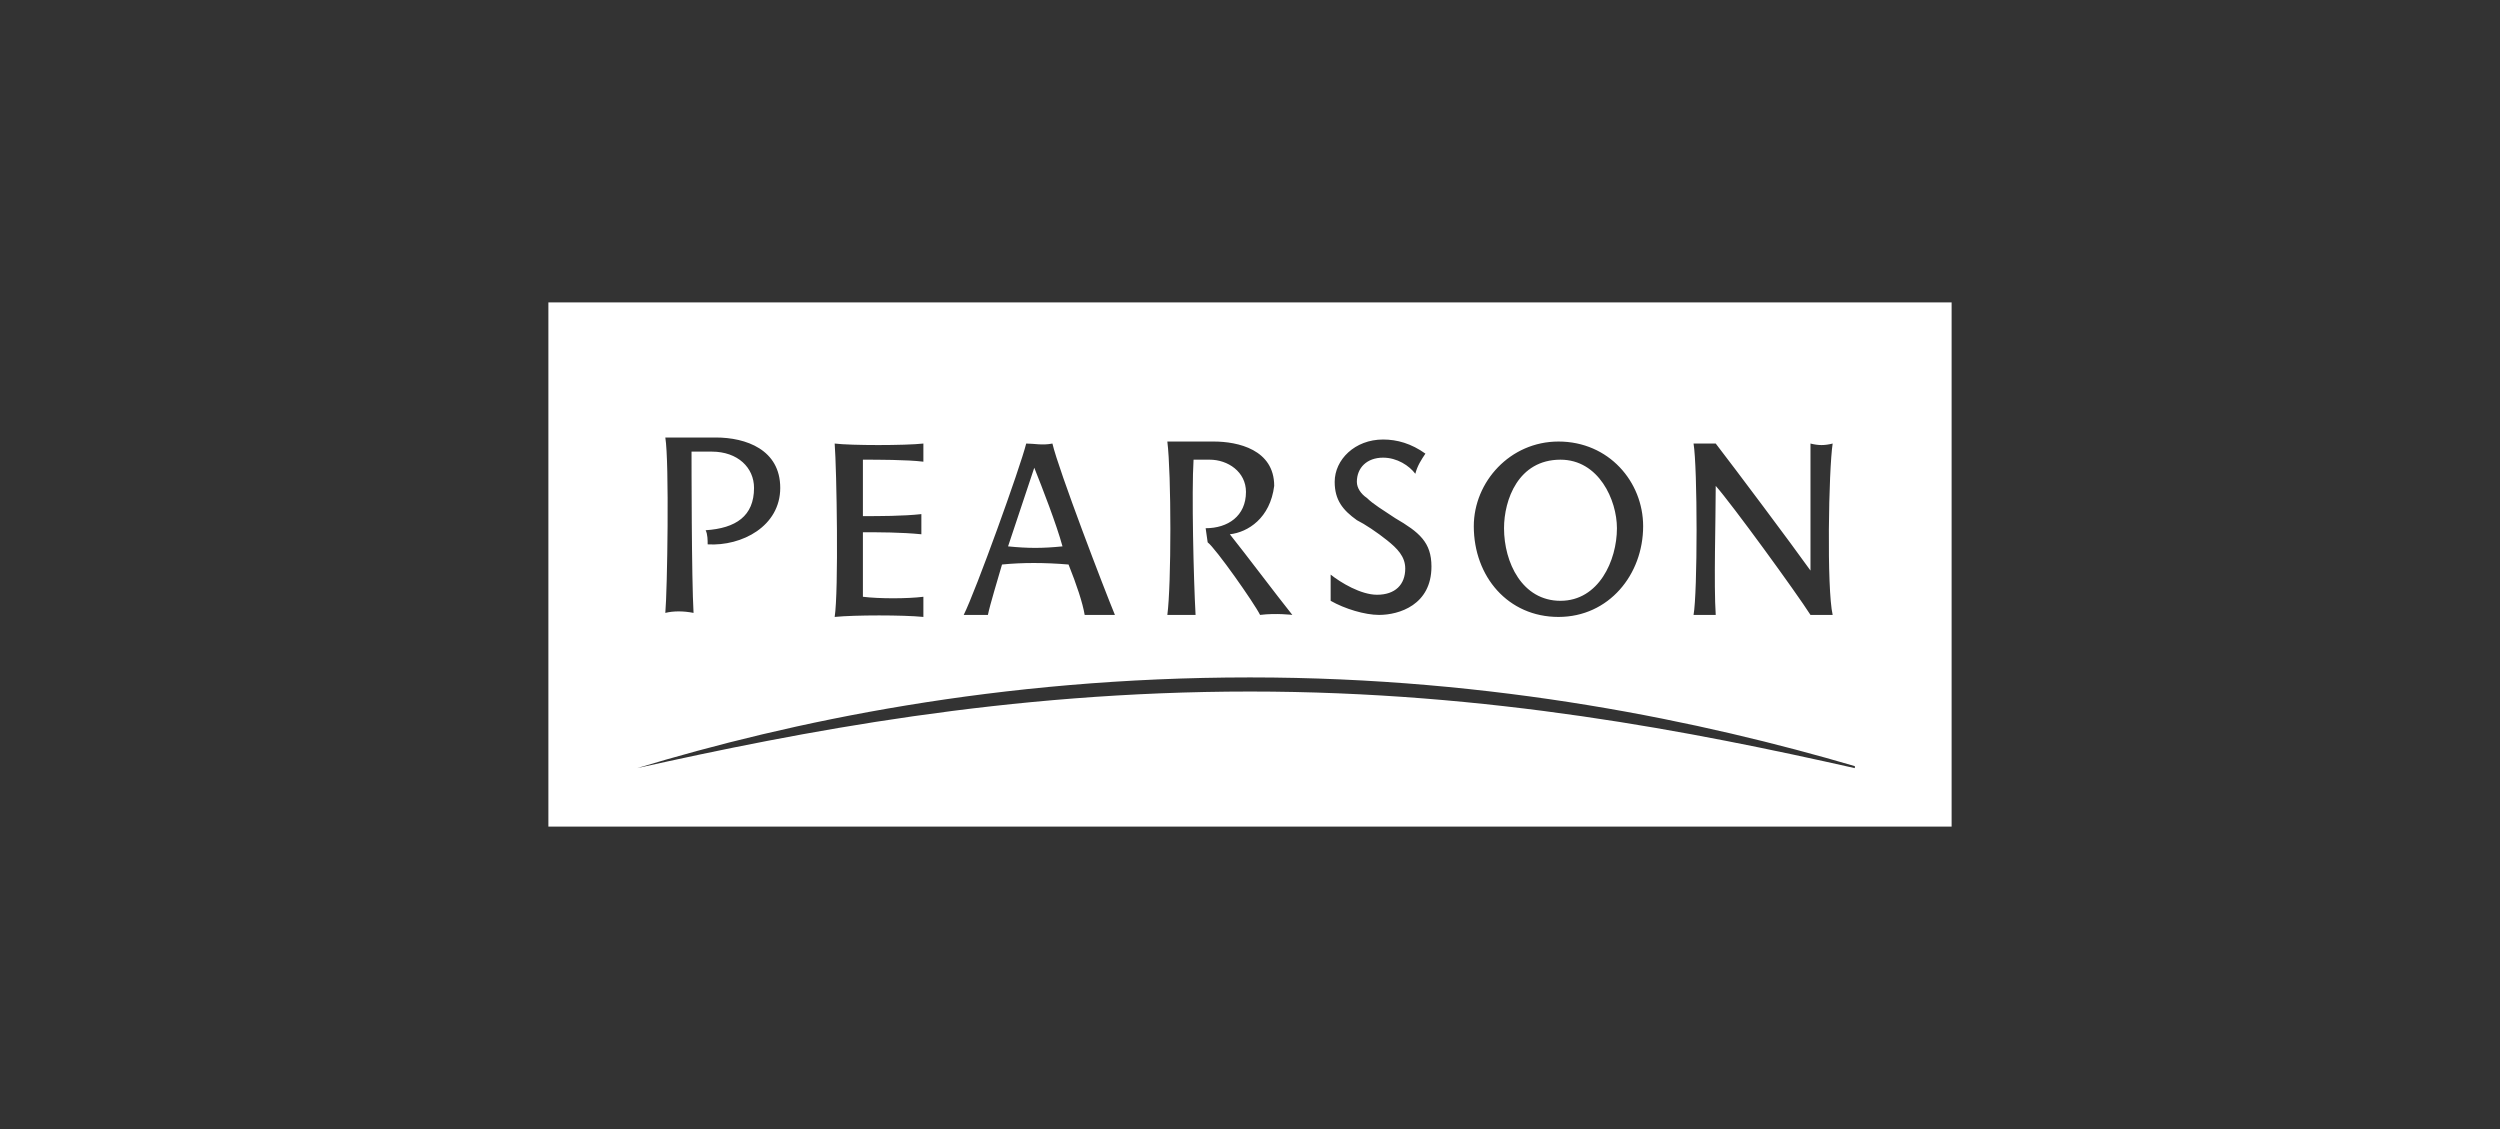 <?xml version="1.0" encoding="utf-8"?>
<!-- Generator: Adobe Illustrator 21.1.0, SVG Export Plug-In . SVG Version: 6.00 Build 0)  -->
<!DOCTYPE svg PUBLIC "-//W3C//DTD SVG 1.1//EN" "http://www.w3.org/Graphics/SVG/1.1/DTD/svg11.dtd">
<svg version="1.1" id="Layer_1" xmlns="http://www.w3.org/2000/svg" xmlns:xlink="http://www.w3.org/1999/xlink" x="0px" y="0px"
	 viewBox="0 0 124 56" style="enable-background:new 0 0 124 56;" xml:space="preserve">
<rect x="0" y="0" width="124" height="56" fill="#333333" stroke="none"/>
<style type="text/css">
	.st0{fill:#FFFFFF;}
</style>
<g id="pearson">
	<g>
		<path class="st0" d="M31.6,38.1c7.6-2.3,17.9-4.5,30.4-4.5c12.2,0,22.5,2.2,30,4.4v0.1c-8-1.8-18.1-3.8-30-3.8
			C49.9,34.3,39.7,36.3,31.6,38.1L31.6,38.1L31.6,38.1z M96.8,41V15H27.2V41L96.8,41L96.8,41z M90.9,22c-0.2,1.3-0.3,7.2,0,8.5
			c-0.4,0-0.7,0-1.1,0c-0.7-1.1-3.9-5.5-4.7-6.4c0,1.7-0.1,4.9,0,6.4c-0.3,0-0.7,0-1.1,0c0.2-1.1,0.2-7.3,0-8.5c0.3,0,0.8,0,1.1,0
			c1,1.3,3.7,4.9,4.7,6.3c0-1.6,0-4.9,0-6.3C90.2,22.1,90.5,22.1,90.9,22L90.9,22z M81.5,26.1c0,2.4-1.7,4.5-4.2,4.5
			c-2.5,0-4.2-2-4.2-4.5c0-2.2,1.8-4.2,4.2-4.2C79.8,21.9,81.5,23.9,81.5,26.1L81.5,26.1z M61,26.5c0.8,1,2.3,3,3.1,4
			c0,0-0.8-0.1-1.6,0c-0.3-0.6-2.2-3.3-2.6-3.6l-0.1-0.7c1.1,0,2-0.6,2-1.8c0-1-0.9-1.6-1.8-1.6c-0.3,0-0.5,0-0.8,0
			c-0.1,1.6,0,5.9,0.1,7.7c-0.5,0-1,0-1.4,0c0.2-1.5,0.2-7,0-8.6c0.7,0,1,0,1.2,0c0.3,0,0.5,0,1.1,0c1.2,0,3,0.4,3,2.2
			C63,25.7,61.9,26.4,61,26.5L61,26.5z M55.3,30.5c-0.4,0-1.1,0-1.5,0C53.7,29.9,53.4,29,53,28c-1.2-0.1-2.3-0.1-3.3,0
			c-0.2,0.7-0.6,2-0.7,2.5c-0.3,0-0.9,0-1.2,0c0.6-1.2,2.8-7.3,3.1-8.5c0.4,0,0.8,0.1,1.3,0C52.5,23.3,54.8,29.3,55.3,30.5
			L55.3,30.5z M45.8,29.6c0,0.3,0,0.6,0,1c-1-0.1-3.4-0.1-4.4,0c0.2-1.3,0.1-7.3,0-8.6c0.8,0.1,3.5,0.1,4.4,0c0,0.3,0,0.6,0,0.9
			c-0.8-0.1-2.3-0.1-3-0.1c0,0.6,0,2.1,0,2.8c0.8,0,2,0,2.9-0.1c0,0.3,0,0.7,0,1c-1-0.1-2.1-0.1-2.9-0.1c0,0.9,0,2.2,0,3.2
			C43.6,29.7,45,29.7,45.8,29.6L45.8,29.6z M38.7,24.2c0,1.9-1.9,2.9-3.6,2.8c0-0.2,0-0.5-0.1-0.7c1.5-0.1,2.4-0.7,2.4-2.1
			c0-1-0.8-1.8-2.1-1.8c0,0-0.7,0-1,0c0,0.5,0,6.3,0.1,8c-0.5-0.1-1-0.1-1.4,0c0.1-1.1,0.2-7.5,0-8.7c0.7,0,1,0,1.3,0
			c0.3,0,0.6,0,1.2,0C37,21.7,38.7,22.3,38.7,24.2L38.7,24.2z M80.2,26.2c0-1.4-0.9-3.4-2.8-3.4c-2.1,0-2.8,2-2.8,3.4
			c0,1.7,0.9,3.6,2.8,3.6C79.3,29.8,80.2,27.8,80.2,26.2L80.2,26.2z M52.7,27.1c-0.3-1.1-1-2.9-1.4-3.9c-0.5,1.5-0.9,2.7-1.3,3.9
			C51,27.2,51.7,27.2,52.7,27.1L52.7,27.1z M71,28.1c0,1.9-1.6,2.4-2.6,2.4c-0.7,0-1.7-0.3-2.4-0.7c0-0.6,0-0.8,0-1.3
			c0.5,0.4,1.5,1,2.3,1c0.9,0,1.4-0.5,1.4-1.3c0-0.6-0.4-1-0.9-1.4c-0.5-0.4-1.1-0.8-1.5-1c-0.7-0.5-1.1-1-1.1-1.9
			c0-1.1,1-2.1,2.4-2.1c0.7,0,1.4,0.2,2.1,0.7c-0.2,0.3-0.4,0.6-0.5,1c-0.3-0.4-0.9-0.8-1.6-0.8c-0.8,0-1.3,0.5-1.3,1.2
			c0,0.3,0.2,0.6,0.5,0.8c0.3,0.3,0.8,0.6,1.4,1C70.4,26.4,71,26.9,71,28.1L71,28.1z"/>
	</g>
</g>
</svg>
